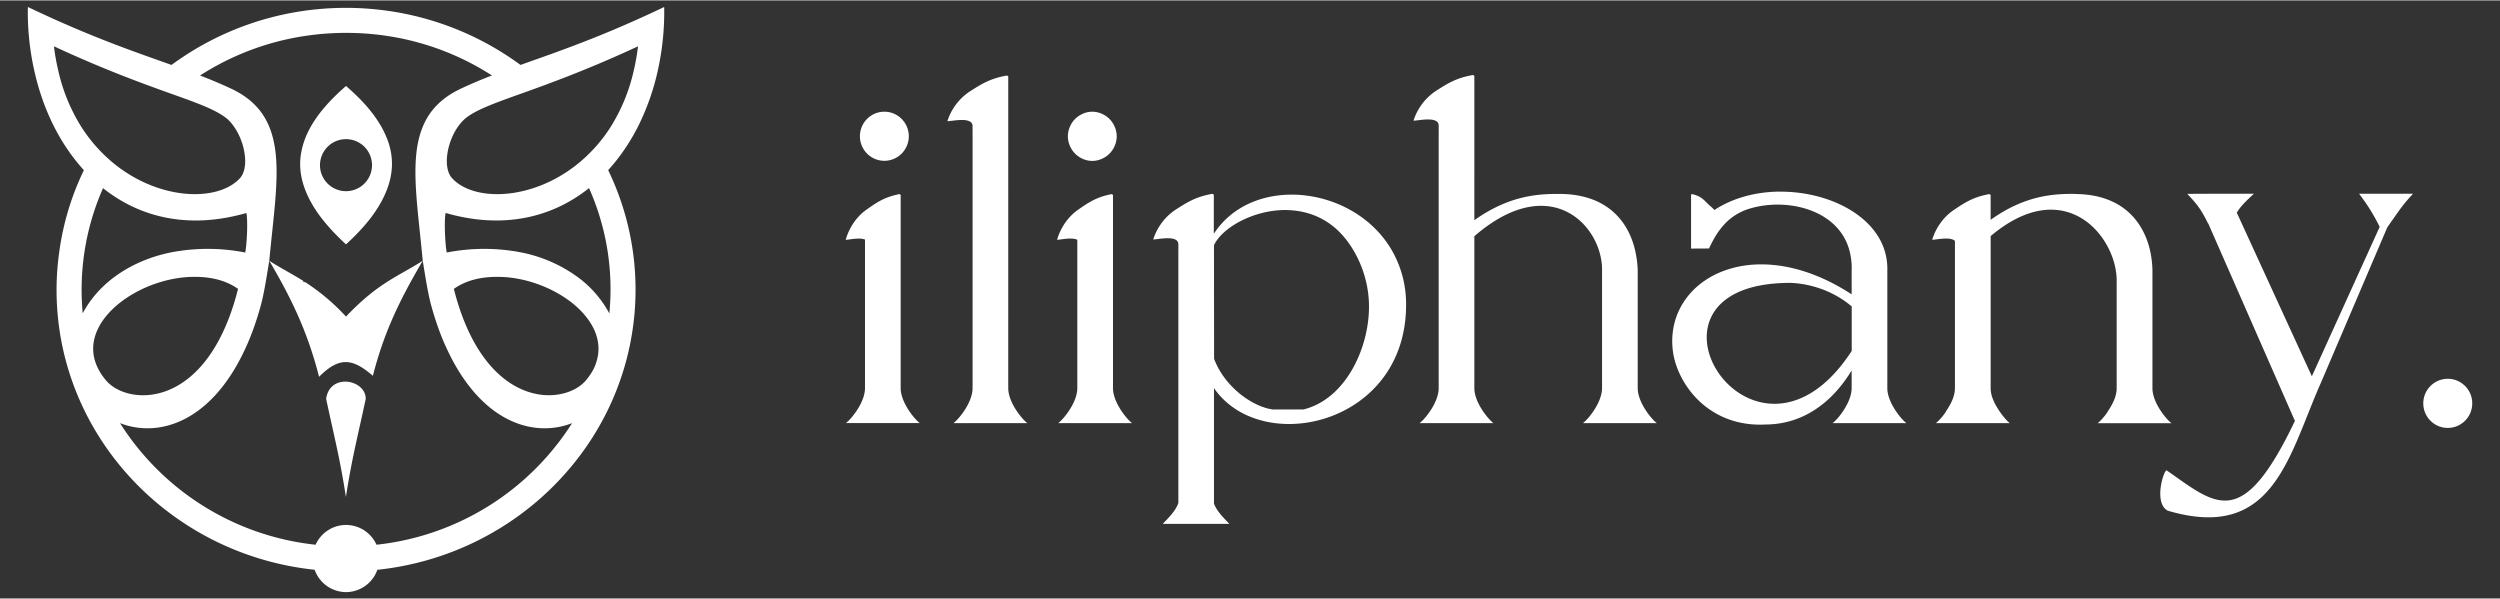 <svg xmlns="http://www.w3.org/2000/svg" id="svg1" version="1.1" viewBox="0 0 47.653 11.399" height="43.082" width="179.845" xml:space="preserve"><rect x="0" y="0" width="47.653" height="11.399" fill="#333333" stroke="none"/><defs id="defs1"></defs><g transform="translate(0.53,0.143)" id="g2"><g transform="matrix(0.861,0,0,0.861,-0.431,-0.44)" id="g1" style="fill:#ffffff;fill-opacity:1"><path id="path1" transform="translate(-62.252,-148.707)" style="fill:#ffffff;fill-opacity:1;stroke-width:0.829;stroke-linejoin:round;stroke-miterlimit:3.5" d="m 62.754,149.197 c -0.01,0.478 0.04,0.95 0.14,1.401 0.099,0.446 0.248,0.871 0.446,1.259 q 0.271,0.531 0.654,0.953 a 6,6 0 0 0 -0.547,1.823 6,6 0 0 0 -0.058,0.823 c 0,3.218 2.507,5.864 5.714,6.2 a 0.74,0.74 0 0 0 0.694,0.495 0.74,0.74 0 0 0 0.694,-0.494 c 2.68,-0.282 4.873,-2.177 5.52,-4.67 a 6.08,6.08 0 0 0 -0.41,-4.178 c 0.254,-0.28 0.474,-0.6 0.654,-0.952 a 5.3,5.3 0 0 0 0.446,-1.259 c 0.1,-0.45 0.149,-0.923 0.14,-1.4 H 76.84 c -1.388,0.662 -2.352,0.987 -3.18,1.282 a 6.5,6.5 0 0 0 -2.959,-1.201 6.6,6.6 0 0 0 -1.848,0.005 6.5,6.5 0 0 0 -2.919,1.196 c -0.827,-0.295 -1.792,-0.62 -3.18,-1.283 z m 7.043,0.573 q 0.463,0 0.904,0.067 a 5.9,5.9 0 0 1 2.907,1.302 c 0.183,-0.065 0.367,-0.131 0.591,-0.214 a 27,27 0 0 0 2.063,-0.857 5,5 0 0 1 -0.093,0.53 4,4 0 0 1 -0.516,1.259 3.4,3.4 0 0 1 -0.742,0.826 6,6 0 0 1 0.266,0.523 5.5,5.5 0 0 1 0.45,2.776 2.4,2.4 0 0 0 -0.707,-0.81 3.16,3.16 0 0 0 -1.234,-0.539 4.3,4.3 0 0 0 -1.659,0 c -0.035,-0.175 -0.061,-0.693 -0.025,-0.876 1.284,0.37 2.363,0.097 3.175,-0.55 a 6,6 0 0 0 -0.266,-0.524 c -1.015,0.808 -2.29,0.825 -2.766,0.304 -0.207,-0.227 -0.119,-0.778 0.124,-1.13 a 1,1 0 0 1 0.158,-0.182 c 0.224,-0.19 0.62,-0.335 1.181,-0.536 a 6,6 0 0 0 -0.579,-0.426 10,10 0 0 0 -0.71,0.302 c -0.43,0.208 -0.684,0.492 -0.826,0.842 -0.282,0.692 -0.124,1.648 -0.015,2.776 l 0.018,0.182 c 0.061,0.37 0.118,0.754 0.202,1.042 q 0.128,0.453 0.292,0.822 l 0.037,0.08 q 0.055,0.119 0.112,0.228 c 0.758,1.445 1.856,1.738 2.663,1.423 a 5.87,5.87 0 0 1 -4.33,2.692 0.74,0.74 0 0 0 -0.675,-0.438 0.74,0.74 0 0 0 -0.673,0.438 5.86,5.86 0 0 1 -4.33,-2.692 c 0.86,0.336 2.055,-0.02 2.81,-1.73 q 0.164,-0.37 0.292,-0.823 c 0.084,-0.288 0.141,-0.672 0.202,-1.042 l 0.018,-0.182 c 0.11,-1.128 0.267,-2.084 -0.015,-2.776 -0.142,-0.35 -0.395,-0.634 -0.826,-0.842 a 10,10 0 0 0 -0.71,-0.301 6,6 0 0 0 -0.579,0.425 c 0.562,0.2 0.957,0.347 1.182,0.536 q 0.087,0.077 0.157,0.182 c 0.243,0.352 0.331,0.903 0.125,1.13 -0.476,0.52 -1.75,0.504 -2.765,-0.303 a 3.42,3.42 0 0 1 -0.744,-0.827 4,4 0 0 1 -0.516,-1.259 5,5 0 0 1 -0.094,-0.53 h 10e-4 a 26.699,26.699 0 0 0 2.064,0.857 c 0.224,0.083 0.408,0.149 0.59,0.214 a 6,6 0 0 1 0.58,-0.425 5.9,5.9 0 0 1 2.287,-0.87 q 0.462,-0.073 0.944,-0.074 m -1.699,5.045 c 0.525,0.89 0.86,1.621 1.103,2.57 0.468,-0.475 0.767,-0.386 1.191,-0.023 0.243,-0.949 0.58,-1.656 1.104,-2.547 -0.537,0.345 -0.982,0.48 -1.699,1.236 a 4.7,4.7 0 0 0 -0.905,-0.764 h -0.039 v -0.024 c -0.257,-0.162 -0.496,-0.281 -0.755,-0.448 m 1.7,-3.869 q -0.107,0.092 -0.2,0.182 c -0.39,0.373 -0.634,0.735 -0.745,1.096 -0.05,0.165 -0.076,0.33 -0.07,0.496 q 0.007,0.204 0.07,0.407 0.117,0.375 0.404,0.747 0.225,0.29 0.54,0.578 0.317,-0.288 0.542,-0.578 0.24,-0.313 0.362,-0.628 0.102,-0.262 0.113,-0.525 a 1.5,1.5 0 0 0 -0.113,-0.62 c -0.126,-0.32 -0.357,-0.643 -0.703,-0.973 a 5,5 0 0 0 -0.199,-0.181 v 0.016 c 0,-0.004 0,-0.016 -0.002,-0.017 m 0,1.177 a 0.576,0.576 0 1 1 0,1.152 0.576,0.576 0 0 1 0,-1.152 m -5.318,0.951 -0.061,0.134 c 0.812,0.647 1.89,0.918 3.174,0.55 0.036,0.182 0.01,0.7 -0.026,0.875 a 4.3,4.3 0 0 0 -1.659,0 c -0.484,0.101 -0.9,0.292 -1.234,0.539 -0.31,0.228 -0.545,0.507 -0.705,0.806 a 5.575,5.575 0 0 1 0.511,-2.904 m 1.919,2.098 c 0.372,-0.007 0.722,0.063 1.009,0.266 -0.68,2.694 -2.435,2.6 -2.922,2.027 q -0.089,-0.105 -0.148,-0.21 c -0.585,-1.024 0.816,-2.06 2.06,-2.083 m 6.797,0 c 1.135,0.02 2.396,0.885 2.165,1.815 -0.022,0.09 -0.053,0.179 -0.105,0.269 q -0.06,0.105 -0.148,0.21 c -0.363,0.426 -1.432,0.586 -2.234,-0.48 -0.273,-0.361 -0.515,-0.865 -0.688,-1.548 0.287,-0.203 0.637,-0.273 1.01,-0.266 m 2.577,1.153 0.014,0.045 z m -5.979,1.166 -0.044,10e-4 c -0.183,0.012 -0.355,0.125 -0.391,0.38 0.182,0.852 0.306,1.316 0.438,2.174 0.132,-0.858 0.257,-1.322 0.439,-2.174 0,-0.226 -0.221,-0.375 -0.442,-0.381 m -0.728,4.03 0.006,0.029 z m 1.462,0 -0.006,0.029 z"></path></g><path d="m 27.543,1.28 c -0.003,-8.9e-5 -0.006,1.7e-5 -0.009,2.58e-4 -0.008,7.77e-4 -0.017,0.003 -0.027,0.006 v -1.33e-4 c -0.294,0.056 -0.462,0.165 -0.653,0.287 -0.351,0.223 -0.44,0.576 -0.44,0.576 0.085,0.002 0.494,-0.099 0.479,0.104 6.46e-4,0.038 9.83e-4,0.127 0,0.184 v 2.264 2.545 c 0,0.138 -0.066,0.286 -0.144,0.409 -0.079,0.125 -0.171,0.224 -0.22,0.259 h 0.364 0.34 0.34 0.364 c -0.049,-0.035 -0.14,-0.134 -0.22,-0.259 -0.078,-0.123 -0.144,-0.27 -0.144,-0.409 v -2.545 -0.35 c 1.29,-1.116 2.209,-0.405 2.398,0.35 0.026,0.105 0.039,0.21 0.036,0.312 v 2.233 c 0,0.138 -0.066,0.286 -0.144,0.409 -0.08,0.125 -0.171,0.224 -0.22,0.259 h 0.364 0.34 0.34 0.364 c -0.049,-0.035 -0.14,-0.134 -0.22,-0.259 -0.078,-0.123 -0.144,-0.27 -0.144,-0.409 v -2.233 c -0.001,-0.102 -0.014,-0.207 -0.033,-0.312 -0.105,-0.576 -0.503,-1.152 -1.455,-1.156 -0.435,-0.002 -0.973,0.037 -1.626,0.501 V 2.436 2.253 1.358 c 0,-0.016 -2.58e-4,-0.029 5.45e-4,-0.047 8.54e-4,-0.02 -0.012,-0.03 -0.031,-0.03 z m -8.884,0.01 v 1.34e-4 c -0.003,-8.5e-5 -0.006,1.3e-5 -0.009,2.59e-4 -0.008,7.77e-4 -0.017,0.003 -0.027,0.006 v -1.34e-4 c -0.294,0.056 -0.462,0.165 -0.653,0.287 -0.352,0.223 -0.441,0.576 -0.441,0.576 0.085,0.002 0.494,-0.099 0.479,0.104 2.85e-4,0.015 4.4e-4,0.042 5.44e-4,0.068 v 0.037 c -4.1e-5,0.028 -8.6e-5,0.057 -5.44e-4,0.08 h 5.44e-4 v 4.798 c 0,0.279 -0.268,0.598 -0.364,0.668 h 0.364 0.34 0.34 0.364 c -0.096,-0.07 -0.364,-0.389 -0.364,-0.668 V 2.447 2.252 1.368 c 0,-0.016 -1.28e-4,-0.029 6.73e-4,-0.047 8.54e-4,-0.02 -0.011,-0.03 -0.031,-0.03 z m -2.332,0.688 a 0.466,0.469 0 0 0 -0.466,0.468 0.466,0.469 0 0 0 0.466,0.468 0.466,0.469 0 0 0 0.466,-0.468 0.466,0.469 0 0 0 -0.466,-0.468 z m 3.964,0 c -0.082,-2e-5 -0.158,0.023 -0.225,0.061 a 0.466,0.469 0 0 0 -0.013,0.007 c -0.066,0.04 -0.122,0.095 -0.161,0.162 a 0.466,0.469 0 0 0 -0.007,0.013 c -0.037,0.067 -0.06,0.144 -0.06,0.226 7e-6,0.083 0.023,0.159 0.06,0.226 a 0.466,0.469 0 0 0 0.007,0.013 c 0.04,0.067 0.095,0.122 0.161,0.162 a 0.466,0.469 0 0 0 0.012,0.007 c 0.067,0.038 0.143,0.061 0.225,0.061 0.082,-4e-6 0.158,-0.023 0.225,-0.061 a 0.466,0.469 0 0 0 0.013,-0.007 c 0.066,-0.04 0.121,-0.095 0.161,-0.162 a 0.466,0.469 0 0 0 0.007,-0.013 c 0.037,-0.067 0.06,-0.144 0.06,-0.226 -7e-6,-0.082 -0.023,-0.159 -0.06,-0.226 a 0.466,0.469 0 0 0 -0.007,-0.013 c -0.04,-0.067 -0.095,-0.122 -0.161,-0.162 a 0.466,0.469 0 0 0 -0.013,-0.007 c -0.067,-0.037 -0.143,-0.061 -0.225,-0.061 z m 13.095,1.523 v 1.31e-4 c -0.441,0.005 -0.881,0.116 -1.237,0.351 -0.021,-0.024 -0.045,-0.047 -0.071,-0.069 -0.118,-0.1 -0.149,-0.18 -0.332,-0.229 l -1.33e-4,1.34e-4 c -0.024,-0.01 -0.042,-0.006 -0.042,0.019 3.37e-4,0.014 1.17e-4,0.025 0,0.038 v 0.976 l 0.342,-0.002 c 0.104,-0.218 0.292,-0.604 0.747,-0.751 0.731,-0.236 1.782,0.008 1.948,0.868 0.019,0.097 0.029,0.199 0.024,0.312 v 1.34e-4 0.445 c -1.898,-1.238 -3.578,-0.272 -3.408,1.078 0.047,0.371 0.28,0.828 0.703,1.118 0.275,0.188 0.627,0.308 1.068,0.285 0.312,-0.002 0.634,-0.083 0.942,-0.285 0.246,-0.161 0.482,-0.397 0.695,-0.744 v 0.335 c 0,0.138 -0.066,0.286 -0.144,0.409 -0.079,0.125 -0.171,0.224 -0.22,0.259 h 0.364 0.34 0.34 0.364 c -0.049,-0.035 -0.14,-0.134 -0.22,-0.259 -0.078,-0.123 -0.144,-0.27 -0.144,-0.409 v -2.233 c 0.004,-0.109 -0.008,-0.213 -0.031,-0.312 -0.178,-0.755 -1.106,-1.209 -2.029,-1.199 z m -10.807,0.043 v 1.34e-4 c -0.003,-8.5e-5 -0.006,1.2e-5 -0.009,2.59e-4 -0.008,7.77e-4 -0.017,0.003 -0.027,0.006 v -1.36e-4 c -0.293,0.056 -0.46,0.165 -0.651,0.287 -0.35,0.223 -0.439,0.576 -0.439,0.576 0.085,0.002 0.492,-0.099 0.478,0.104 5.7e-4,0.033 5.7e-4,0.104 0,0.16 -8.5e-5,0.008 1.29e-4,0.016 0,0.024 v 2.953 1.783 c -0.054,0.151 -0.172,0.265 -0.297,0.397 h 0.418 0.456 0.395 c -0.122,-0.128 -0.237,-0.24 -0.293,-0.386 v -1.793 -0.409 c 0.114,0.167 0.26,0.303 0.425,0.409 0.58,0.37 1.415,0.365 2.093,0 0.647,-0.348 1.151,-1.023 1.144,-2.019 -0.002,-0.355 -0.089,-0.665 -0.227,-0.934 -0.672,-1.305 -2.675,-1.568 -3.438,-0.397 v -0.682 c 0,-0.016 -1.34e-4,-0.029 6.73e-4,-0.047 8.55e-4,-0.02 -0.011,-0.03 -0.031,-0.03 z m 18.584,0 c 0.163,0.177 0.248,0.264 0.395,0.564 l 0.002,-0.004 1.654,3.768 c -1.007,2.107 -1.492,1.609 -2.441,0.945 -0.046,-0.048 -0.267,0.613 0.017,0.766 2.018,0.597 2.299,-1.039 2.921,-2.442 l 1.264,-2.959 c 0,0 0.127,-0.182 0.239,-0.34 0.07,-0.092 0.132,-0.173 0.253,-0.301 h -0.339 -0.176 -0.515 c 0.15,0.198 0.27,0.384 0.393,0.632 l -1.293,2.848 -1.431,-3.119 c 0.082,-0.139 0.217,-0.258 0.327,-0.361 h -0.395 -0.24 z m -2.144,1.34e-4 c -0.43,-0.002 -0.961,0.035 -1.605,0.495 v -0.412 c 0,-0.016 -1.26e-4,-0.029 6.71e-4,-0.047 8.29e-4,-0.019 -0.01,-0.029 -0.027,-0.03 -0.01,-7.77e-4 -0.023,0.001 -0.037,0.006 v -1.35e-4 c -0.282,0.056 -0.444,0.165 -0.627,0.287 -0.337,0.223 -0.423,0.576 -0.423,0.576 0.067,0.002 0.345,-0.066 0.433,0.022 v 0.259 2.545 c 0,0.017 -10e-4,0.035 -0.003,0.053 -0.004,0.035 -0.012,0.071 -0.022,0.107 -0.027,0.089 -0.073,0.172 -0.122,0.249 -0.02,0.031 -0.039,0.064 -0.059,0.091 -0.041,0.054 -0.081,0.099 -0.114,0.131 -0.017,0.016 -0.031,0.029 -0.043,0.038 h 0.364 0.34 0.34 0.364 c -0.048,-0.035 -0.138,-0.136 -0.217,-0.259 -0.049,-0.077 -0.095,-0.161 -0.122,-0.249 -0.016,-0.053 -0.025,-0.107 -0.025,-0.159 v -2.539 -0.006 -0.353 c 1.427,-1.204 2.413,0.023 2.402,0.862 v 2.036 c 0,0.017 -10e-4,0.035 -0.003,0.053 -0.004,0.035 -0.012,0.071 -0.022,0.107 -0.026,0.086 -0.07,0.168 -0.118,0.243 v 0.006 h -0.004 c -0.02,0.031 -0.039,0.064 -0.059,0.091 -0.041,0.054 -0.081,0.099 -0.114,0.131 -0.017,0.016 -0.031,0.029 -0.043,0.038 h 0.364 0.34 0.34 0.364 c -0.012,-0.009 -0.027,-0.022 -0.043,-0.038 h -2.89e-4 c -0.017,-0.016 -0.035,-0.035 -0.054,-0.057 -0.087,-0.099 -0.193,-0.254 -0.241,-0.414 -0.016,-0.053 -0.025,-0.107 -0.025,-0.159 v -2.233 h 1.34e-4 c -0.007,-0.66 -0.359,-1.463 -1.476,-1.468 z m -22.408,0.006 c -0.003,-8.8e-5 -0.005,1.9e-5 -0.008,2.59e-4 -0.007,7.78e-4 -0.015,0.003 -0.024,0.006 v -1.32e-4 c -0.265,0.056 -0.417,0.165 -0.59,0.287 -0.318,0.223 -0.398,0.576 -0.398,0.576 0.055,0.002 0.26,-0.049 0.367,-0.004 v 2.83 c 0,0.279 -0.268,0.598 -0.364,0.668 h 0.364 0.34 0.34 0.364 c -0.096,-0.07 -0.364,-0.389 -0.364,-0.668 v -2.539 -0.539 -0.54 c 0,-0.016 -2.3e-5,-0.029 7.77e-4,-0.047 0.001,-0.02 -0.01,-0.03 -0.028,-0.03 z m 4.047,1.36e-4 c -0.003,0 -0.005,9e-6 -0.008,2.58e-4 v -1.35e-4 c -0.007,7.78e-4 -0.016,0.003 -0.025,0.006 v -2.57e-4 c -0.27,0.056 -0.424,0.165 -0.6,0.287 -0.323,0.223 -0.405,0.576 -0.405,0.576 0.058,0.002 0.28,-0.054 0.385,7.75e-4 v 2.826 c 0,0.279 -0.268,0.598 -0.364,0.668 h 0.364 0.34 0.34 0.364 c -0.096,-0.07 -0.364,-0.389 -0.364,-0.668 v -2.539 -0.54 -0.539 c 0,-0.016 -1.07e-4,-0.029 6.73e-4,-0.047 8.54e-4,-0.02 -0.011,-0.03 -0.028,-0.03 z m 3.345,0.303 c 0.288,0.006 0.582,0.087 0.84,0.28 0.191,0.142 0.35,0.34 0.471,0.567 0.146,0.273 0.236,0.588 0.249,0.908 0.034,0.819 -0.424,1.845 -1.248,2.045 h -0.592 c -0.04,-0.009 -0.079,-0.014 -0.121,-0.027 -0.408,-0.122 -0.826,-0.494 -0.99,-0.939 l -0.002,-1.988 -1.33e-4,-0.175 c 0.15,-0.332 0.759,-0.684 1.393,-0.672 z m 9.534,1.387 c 0.141,-0.002 0.717,0.018 1.229,0.449 v 0.849 c -1.856,2.851 -4.468,-1.25 -1.229,-1.297 z m 12.591,1.829 c -0.258,-6.6e-5 -0.467,0.21 -0.467,0.468 2.1e-5,0.259 0.209,0.469 0.467,0.468 0.258,-8e-6 0.466,-0.21 0.466,-0.468 -2.1e-5,-0.259 -0.209,-0.468 -0.466,-0.468 z M 34.766,7.564 h 0.614 v 1.34e-4 H 34.766 Z" style="fill:#ffffff;fill-opacity:1;stroke-width:0.088px" id="path38"></path></g></svg>
